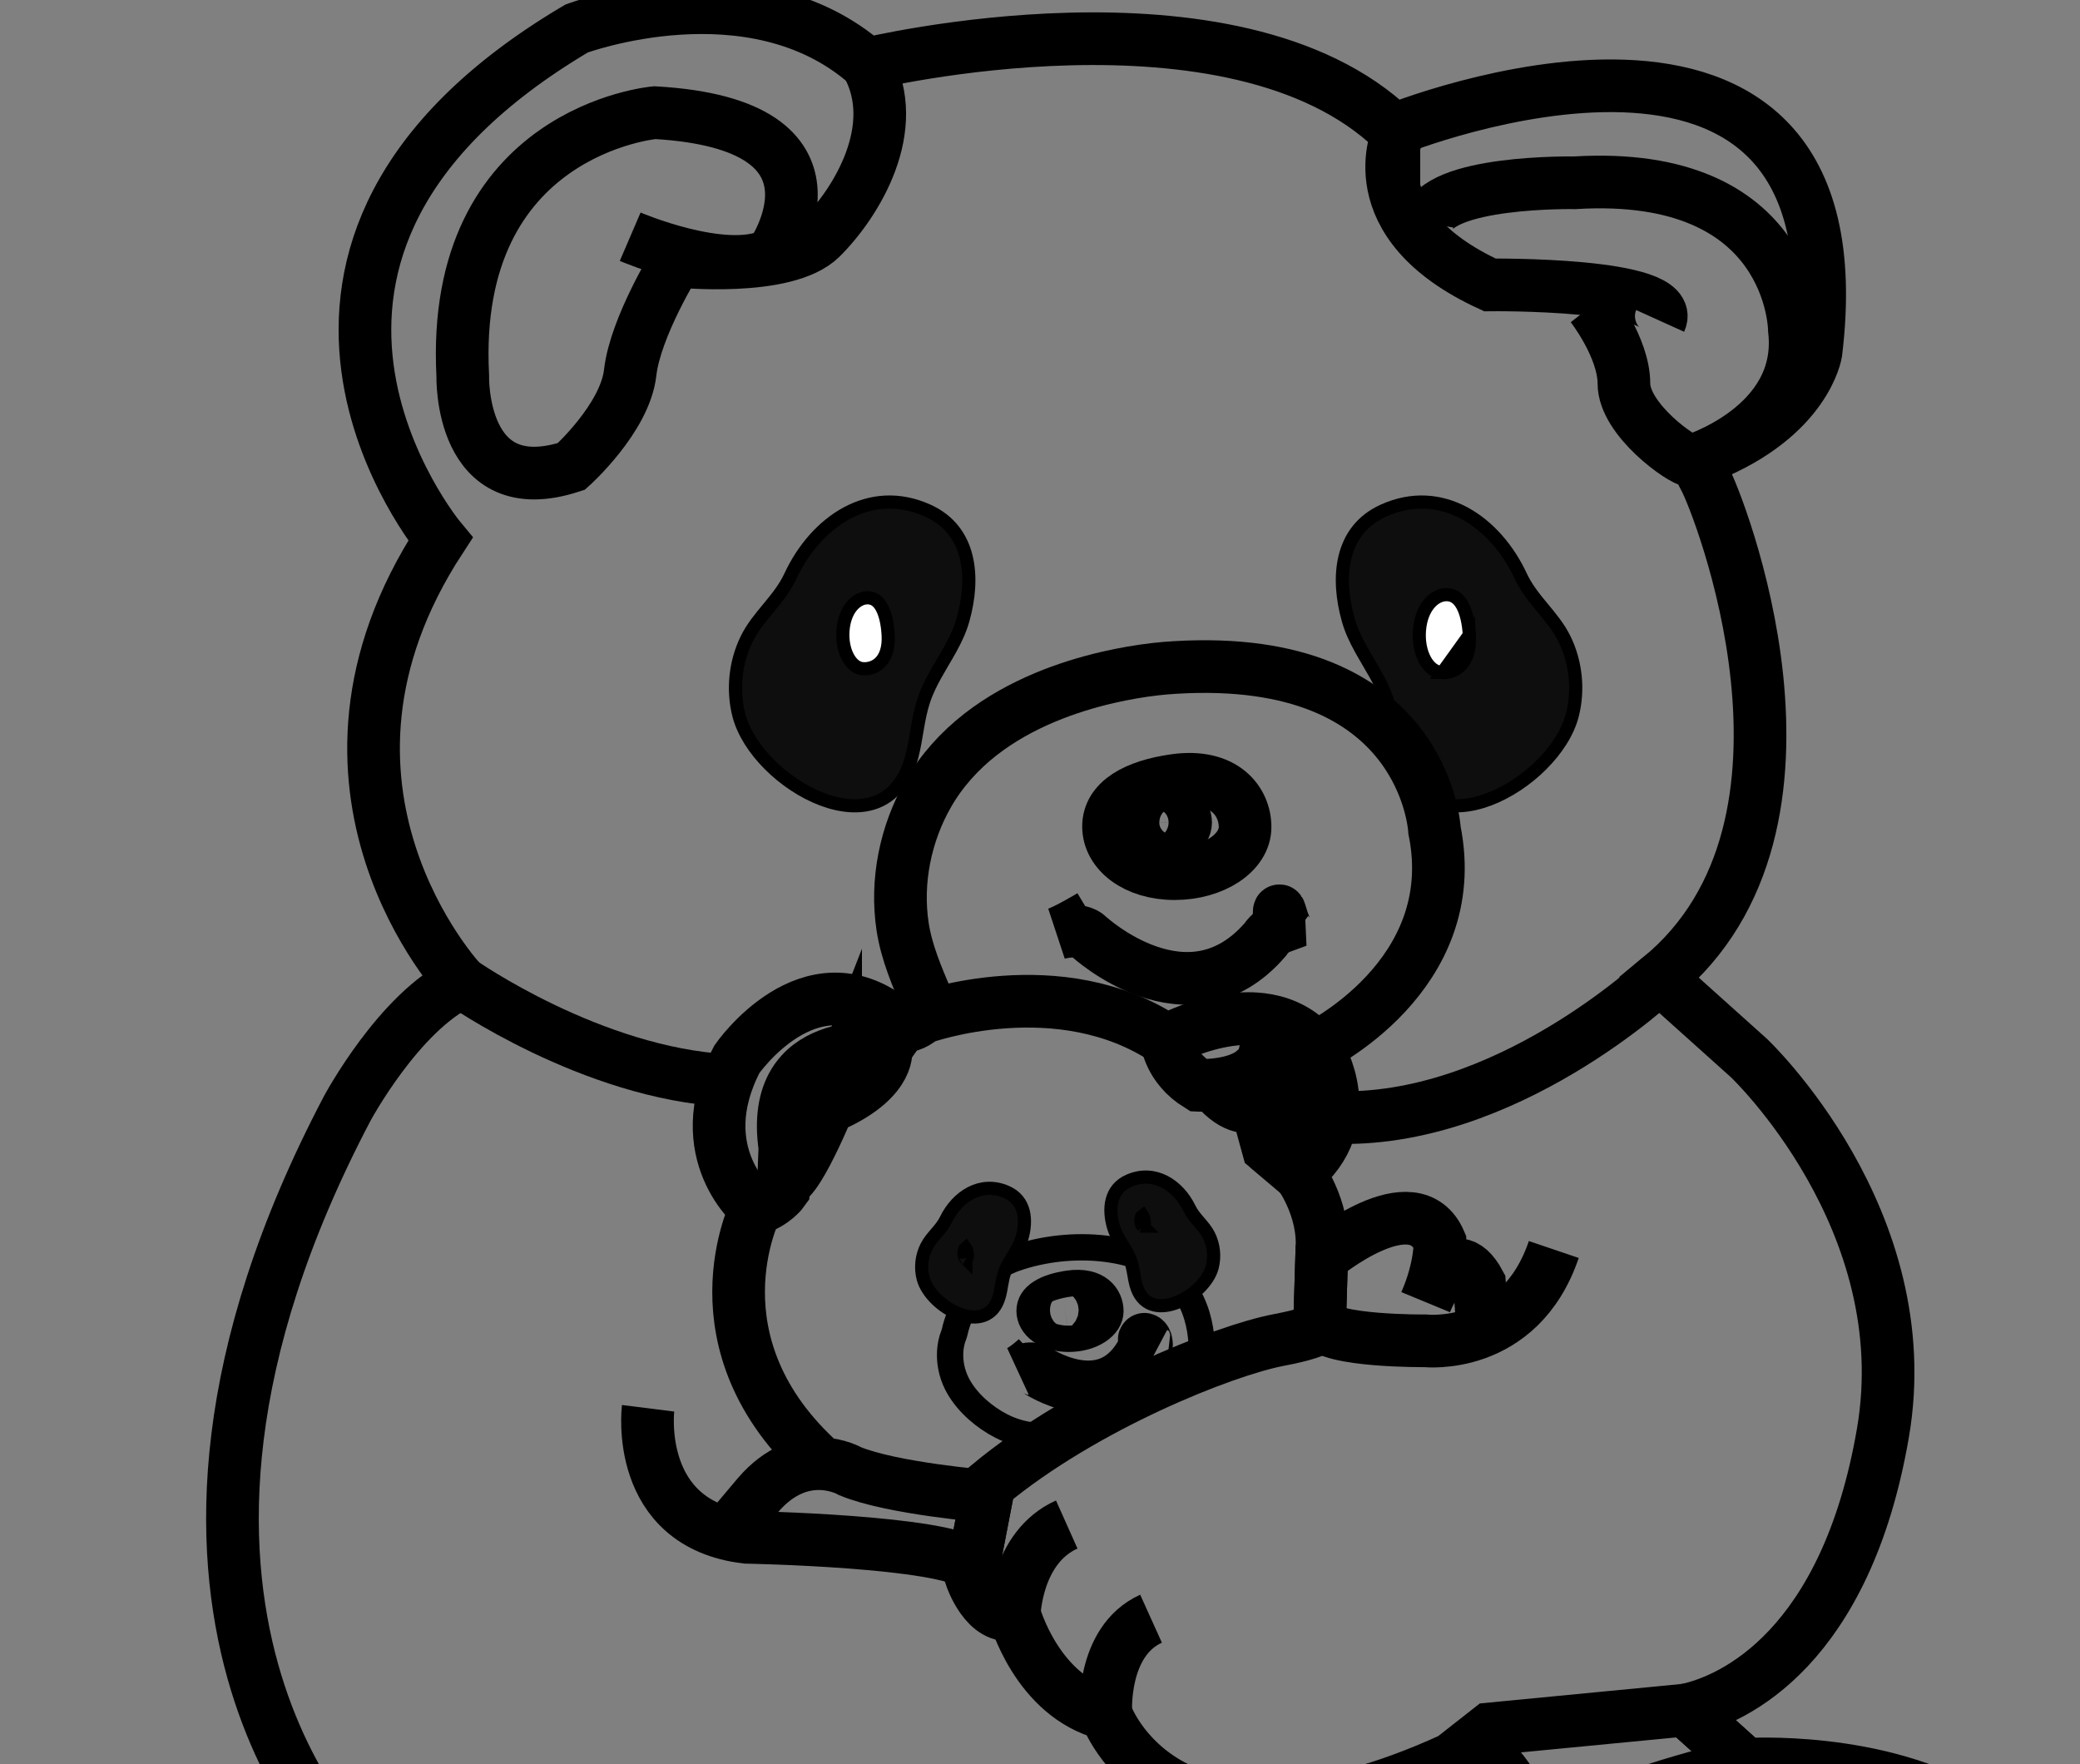 <svg width="158" height="134" viewBox="0 0 158 134" fill="none" xmlns="http://www.w3.org/2000/svg">
<rect x="0" y="0" width="158" height="134" fill="#808080" stroke="none"/>
<g clip-path="url(#clip0_12_966)">
<path d="M103.355 49.265C102.972 48.569 102.63 47.853 102.414 47.078C101.516 43.903 101.776 40.288 105.073 38.791C109.524 36.77 113.616 39.676 115.516 43.75C116.378 45.603 117.974 46.76 118.848 48.543C119.71 50.306 119.926 52.402 119.438 54.31C118.091 59.553 108.314 65.068 106.301 57.474C105.93 56.073 105.854 54.594 105.398 53.22C104.927 51.799 104.071 50.564 103.355 49.265Z" fill="#0F0E0E" stroke="black" stroke-miterlimit="10"/>
<path d="M72.208 49.265C72.591 48.569 72.933 47.853 73.149 47.078C74.046 43.903 73.786 40.288 70.489 38.791C66.038 36.77 61.946 39.676 60.047 43.75C59.184 45.603 57.589 46.76 56.715 48.543C55.852 50.306 55.636 52.402 56.124 54.31C57.472 59.553 67.248 65.068 69.262 57.474C69.633 56.073 69.709 54.594 70.165 53.22C70.635 51.799 71.492 50.564 72.208 49.265Z" fill="#0F0E0E" stroke="black" stroke-miterlimit="10"/>
<path d="M66.873 50.297C66.528 50.651 66.066 50.807 65.615 50.796L65.518 50.788C65.124 50.755 64.727 50.483 64.429 49.949C64.133 49.418 63.968 48.676 64.037 47.851C64.178 46.162 65.171 45.34 65.994 45.408C66.397 45.441 66.721 45.668 66.978 46.137C67.243 46.621 67.412 47.329 67.465 48.205C67.529 49.27 67.239 49.922 66.873 50.297Z" fill="white" stroke="black"/>
<path d="M109.57 51.081C110.068 51.094 110.58 50.921 110.963 50.529C111.369 50.114 111.685 49.396 111.615 48.234L109.57 51.081ZM109.57 51.081L109.463 51.072C109.02 51.036 108.581 50.73 108.254 50.145C107.93 49.562 107.75 48.75 107.825 47.851C107.978 46.014 109.064 45.093 109.986 45.17L109.987 45.17C110.438 45.207 110.8 45.463 111.083 45.979C111.374 46.511 111.557 47.284 111.615 48.234L109.57 51.081Z" fill="white" stroke="black"/>
<path d="M105.883 9.862C105.883 9.862 141.759 -4.654 137.942 26.775C137.942 26.775 137.22 31.615 129.714 34.642C129.714 34.642 128.598 34.769 129.501 36.353C130.407 37.939 140.315 62.577 126.067 74.274L132.85 80.361C132.85 80.361 145.827 92.617 143.027 108.855C140.227 125.096 131.748 129.132 128.016 129.892L132.596 134.015C132.596 134.015 173.052 131.238 150.661 172.972C150.661 172.972 122.504 214.37 88.581 168.933L87.987 167.756C87.987 167.756 84.085 173.392 75.943 172.636C75.943 172.636 54.145 211.676 23.446 197.204C23.446 197.204 -15.397 179.702 8.181 151.094C8.181 151.094 15.815 145.037 22.598 147.055L27.008 141.166C27.008 141.166 6.401 122.191 26.371 84.203C26.371 84.203 30.314 76.84 35.063 74.611C35.063 74.611 21.154 59.802 33.453 40.954C33.453 40.954 15.218 19.077 43.799 2.166C43.799 2.166 57.115 -2.798 65.851 4.86C65.851 4.86 93.669 -1.87 105.883 9.867V9.862Z" stroke="black" stroke-width="4" stroke-miterlimit="10"/>
<path d="M47.87 17.981C47.87 17.981 55.051 21.066 58.614 19.326C58.614 19.326 65.512 9.453 49.738 8.557C49.738 8.557 34.189 9.902 35.151 28.527C35.151 28.527 34.867 38.232 43.405 35.425C43.405 35.425 47.476 31.78 47.87 28.3C48.265 24.824 51.375 19.831 51.375 19.831C51.375 19.831 59.702 20.715 62.373 18.065C65.044 15.415 68.563 9.694 65.851 4.854" stroke="black" stroke-width="4" stroke-miterlimit="10"/>
<path d="M94.578 62.818C94.578 64.772 92.178 66.358 89.221 66.358C86.263 66.358 84.205 64.732 84.205 62.774C84.205 60.817 86.292 59.692 89.221 59.275C92.982 58.738 94.578 60.861 94.578 62.815V62.818Z" stroke="black" stroke-width="4" stroke-miterlimit="10"/>
<path d="M90.062 62.481C90.062 63.102 89.3 63.606 88.361 63.606C87.423 63.606 86.769 63.09 86.769 62.47C86.769 61.849 87.432 61.493 88.361 61.359C89.557 61.188 90.062 61.864 90.062 62.484V62.481Z" stroke="black" stroke-width="4" stroke-miterlimit="10"/>
<path d="M84.349 99.591C84.349 100.748 82.928 101.688 81.177 101.688C79.427 101.688 78.208 100.725 78.208 99.568C78.208 98.411 79.444 97.744 81.177 97.498C83.404 97.181 84.349 98.437 84.349 99.594V99.591Z" stroke="black" stroke-width="2" stroke-miterlimit="10"/>
<path d="M81.756 99.527C81.756 99.869 81.335 100.148 80.818 100.148C80.301 100.148 79.938 99.863 79.938 99.518C79.938 99.173 80.304 98.979 80.818 98.906C81.478 98.814 81.756 99.185 81.756 99.527Z" stroke="black" stroke-width="4" stroke-miterlimit="10"/>
<path d="M82.875 69.559C82.875 69.559 81.131 70.609 80.289 70.905C80.289 70.905 81.984 70.38 82.706 71.137C82.706 71.137 90.276 78.122 96.106 71.369C96.106 71.369 96.545 70.696 97.173 70.464C97.173 70.464 97.132 69.644 97.173 69.223C97.208 68.869 97.442 70.632 98.184 71.18" stroke="black" stroke-width="4" stroke-miterlimit="10"/>
<path d="M78.749 103.187C78.749 103.187 77.919 103.952 77.378 104.19C77.378 104.19 78.31 103.737 78.793 104.111C78.793 104.111 83.776 107.478 86.54 103.073C86.54 103.073 86.733 102.647 87.075 102.459C87.075 102.459 87.157 101.899 86.964 101.742C86.771 101.586 87.245 102.531 87.721 102.783" stroke="black" stroke-width="4" stroke-miterlimit="10"/>
<path d="M106.222 10.071C106.222 10.071 102.913 16.928 113.175 21.64C113.175 21.64 127.423 21.472 126.108 24.375" stroke="black" stroke-width="4" stroke-miterlimit="10"/>
<path d="M120.894 23.241C120.894 23.241 123.355 26.395 123.355 29.13C123.355 31.864 127.771 35.004 128.487 35.019C128.487 35.019 137.153 32.398 136.305 25.047C136.305 25.047 136.249 12.874 119.625 13.883C119.625 13.883 109.025 13.686 108.431 16.925" stroke="black" stroke-width="4" stroke-miterlimit="10"/>
<path d="M120.47 138.052C123.948 136.034 132.599 134.012 132.599 134.012L128.019 129.889L113.184 131.319L110.293 133.589C88.581 143.517 84.001 130.168 84.001 130.168C78.743 128.822 77.048 122.594 77.048 122.594C74.899 123.153 73.768 119.79 73.768 119.79L75.124 112.778C82.361 106.776 92.991 102.569 97.118 101.783C101.244 100.997 100.242 100.496 100.242 100.496L100.411 94.925C100.625 91.686 98.632 89.077 98.632 89.077C103.425 85.165 100.201 79.949 100.201 79.949C96.343 74.732 88.624 79.024 88.624 79.024C80.482 73.555 70.094 77.298 70.094 77.298C68.654 78.519 67.891 77.594 67.891 77.594C61.487 72.462 55.975 80.456 55.975 80.456C52.243 87.65 57.416 91.814 57.416 91.814C57.416 91.814 52.237 102.056 62.466 111.178" stroke="black" stroke-width="4" stroke-miterlimit="10"/>
<path d="M112.634 101.09L112.383 97.466C110.349 93.653 108.311 98.869 108.311 98.869C109.437 96.288 109.387 94.325 109.387 94.325C107.408 89.668 100.394 95.531 100.394 95.531L100.242 100.499C100.935 101.905 108.256 101.841 108.256 101.841C108.256 101.841 115.402 102.647 118.029 94.905" stroke="black" stroke-width="4" stroke-miterlimit="10"/>
<path d="M49.23 106.965C49.23 106.965 48.128 115.754 56.694 116.766C56.694 116.766 71.851 117.041 73.941 118.908L74.958 113.649C74.958 113.649 67.774 113.066 64.579 111.746C64.579 111.746 60.961 109.615 57.568 113.57L55.42 116.122" stroke="black" stroke-width="4" stroke-miterlimit="10"/>
<path d="M91.211 103.645C91.211 103.645 91.845 99.921 89.428 97.257C87.011 94.592 81.414 94.047 77.045 95.601C75.753 96.062 74.674 96.946 73.897 98.063C73.368 98.82 72.973 99.66 72.69 100.536C72.623 100.742 72.567 100.945 72.523 101.154C72.482 101.345 72.392 101.528 72.336 101.719C72.219 102.125 72.164 102.548 72.17 102.972C72.178 103.807 72.412 104.639 72.83 105.361C73.546 106.599 74.794 107.666 76.063 108.313C76.805 108.693 77.618 108.945 78.45 109.032C78.944 109.084 79.444 109.078 79.938 109.023L91.214 103.645H91.211Z" stroke="black" stroke-width="2" stroke-miterlimit="10"/>
<path d="M77.045 122.597C77.045 122.597 77.173 117.519 81.031 115.794" stroke="black" stroke-width="4" stroke-miterlimit="10"/>
<path d="M84.001 130.171C84.001 130.171 83.618 124.673 87.435 122.948" stroke="black" stroke-width="4" stroke-miterlimit="10"/>
<path d="M86.8 148.653L89.431 150.981C89.431 150.981 91.015 146.156 95.595 145.82C95.595 145.82 100.847 156.589 109.443 153.672C109.443 153.672 116.343 148.679 116.682 139.368C116.682 139.368 115.095 134.311 111.76 132.435" stroke="black" stroke-width="4" stroke-miterlimit="10"/>
<path d="M101.528 140.45C101.528 140.45 101.078 136.318 104.188 135.938" stroke="black" stroke-width="4" stroke-miterlimit="10"/>
<path d="M68.525 77.919L67.295 79.656C67.295 79.656 58.348 78.394 59.62 87.146L59.497 90.428C59.497 90.428 58.816 91.397 57.416 91.817" stroke="black" stroke-width="4" stroke-miterlimit="10"/>
<path d="M67.292 79.656C67.292 79.656 67.759 81.842 63.475 83.863V82.686C63.475 82.686 60.686 89.831 59.514 89.834" stroke="black" stroke-width="4" stroke-miterlimit="10"/>
<path d="M88.622 79.027C88.622 79.027 88.806 81.059 91.039 82.434C91.039 82.434 93.865 82.573 95.279 81.312C95.279 81.312 99.465 80.329 97.682 85.07L97.144 87.903L98.763 89.271L96.323 87.201L95.276 83.388L95.136 83.977C95.136 83.977 94.119 84.51 92.564 82.883L92.339 82.602" stroke="black" stroke-width="4" stroke-miterlimit="10"/>
<path d="M35.063 74.608C35.063 74.608 44.936 81.535 55.256 82.068" stroke="black" stroke-width="4" stroke-miterlimit="10"/>
<path d="M126.067 74.271C126.067 74.271 114.297 85.449 101.183 84.867" stroke="black" stroke-width="4" stroke-miterlimit="10"/>
<path d="M99.903 79.581C99.903 79.581 111.211 74.158 108.969 63.067C108.969 63.067 108.326 49.535 89.235 50.7C88.756 50.729 88.279 50.767 87.803 50.822C86.581 50.961 85.368 51.173 84.17 51.448C82.536 51.825 80.929 52.324 79.383 52.971C77.641 53.701 75.972 54.623 74.484 55.783C72.894 57.021 71.524 58.535 70.521 60.281C68.785 63.296 68.04 66.935 68.563 70.38C68.864 72.363 69.668 74.19 70.436 76.025C70.583 76.371 70.729 76.716 70.881 77.058" stroke="black" stroke-width="4" stroke-miterlimit="10"/>
<path d="M84.997 94.119C84.828 93.824 84.679 93.522 84.582 93.194C84.188 91.849 84.302 90.318 85.754 89.683C87.713 88.828 89.516 90.057 90.352 91.782C90.732 92.565 91.433 93.058 91.819 93.812C92.199 94.557 92.295 95.447 92.079 96.256C91.486 98.478 87.183 100.812 86.295 97.596C86.131 97.002 86.099 96.378 85.897 95.795C85.69 95.192 85.313 94.67 84.997 94.119Z" fill="#0F0E0E" stroke="black" stroke-miterlimit="10"/>
<path d="M77.209 94.975C77.378 94.679 77.527 94.377 77.624 94.05C78.018 92.704 77.904 91.173 76.451 90.538C74.493 89.683 72.69 90.912 71.854 92.638C71.474 93.421 70.773 93.914 70.387 94.668C70.001 95.421 69.91 96.303 70.127 97.112C70.72 99.333 75.022 101.667 75.911 98.451C76.075 97.857 76.107 97.234 76.308 96.651C76.516 96.048 76.893 95.526 77.209 94.975Z" fill="#0F0E0E" stroke="black" stroke-miterlimit="10"/>
<path d="M73.48 95.237L73.48 95.237L73.48 95.238C73.51 95.462 73.453 95.542 73.439 95.559C73.423 95.578 73.397 95.593 73.362 95.596C73.354 95.589 73.339 95.574 73.319 95.545C73.269 95.469 73.223 95.336 73.225 95.166C73.227 94.999 73.275 94.89 73.316 94.836C73.329 94.819 73.34 94.809 73.348 94.802C73.351 94.806 73.353 94.809 73.356 94.814C73.4 94.882 73.451 95.019 73.48 95.237ZM73.371 95.602C73.371 95.602 73.37 95.601 73.368 95.6C73.37 95.601 73.371 95.601 73.371 95.602Z" fill="white" stroke="black"/>
<path d="M86.916 92.761L86.916 92.761L86.916 92.762C86.946 92.986 86.889 93.065 86.874 93.082C86.858 93.102 86.832 93.116 86.798 93.12C86.789 93.113 86.774 93.098 86.755 93.068C86.705 92.992 86.659 92.859 86.66 92.69C86.662 92.522 86.71 92.414 86.751 92.36C86.765 92.342 86.776 92.332 86.785 92.326C86.787 92.329 86.79 92.332 86.792 92.337C86.836 92.404 86.887 92.541 86.916 92.761ZM86.807 93.125C86.807 93.125 86.805 93.125 86.803 93.124C86.806 93.124 86.807 93.125 86.807 93.125Z" fill="white" stroke="black"/>
</g>
<defs>
<clipPath id="clip0_12_966">
<rect width="158" height="201" fill="white"/>
</clipPath>
</defs>
</svg>

